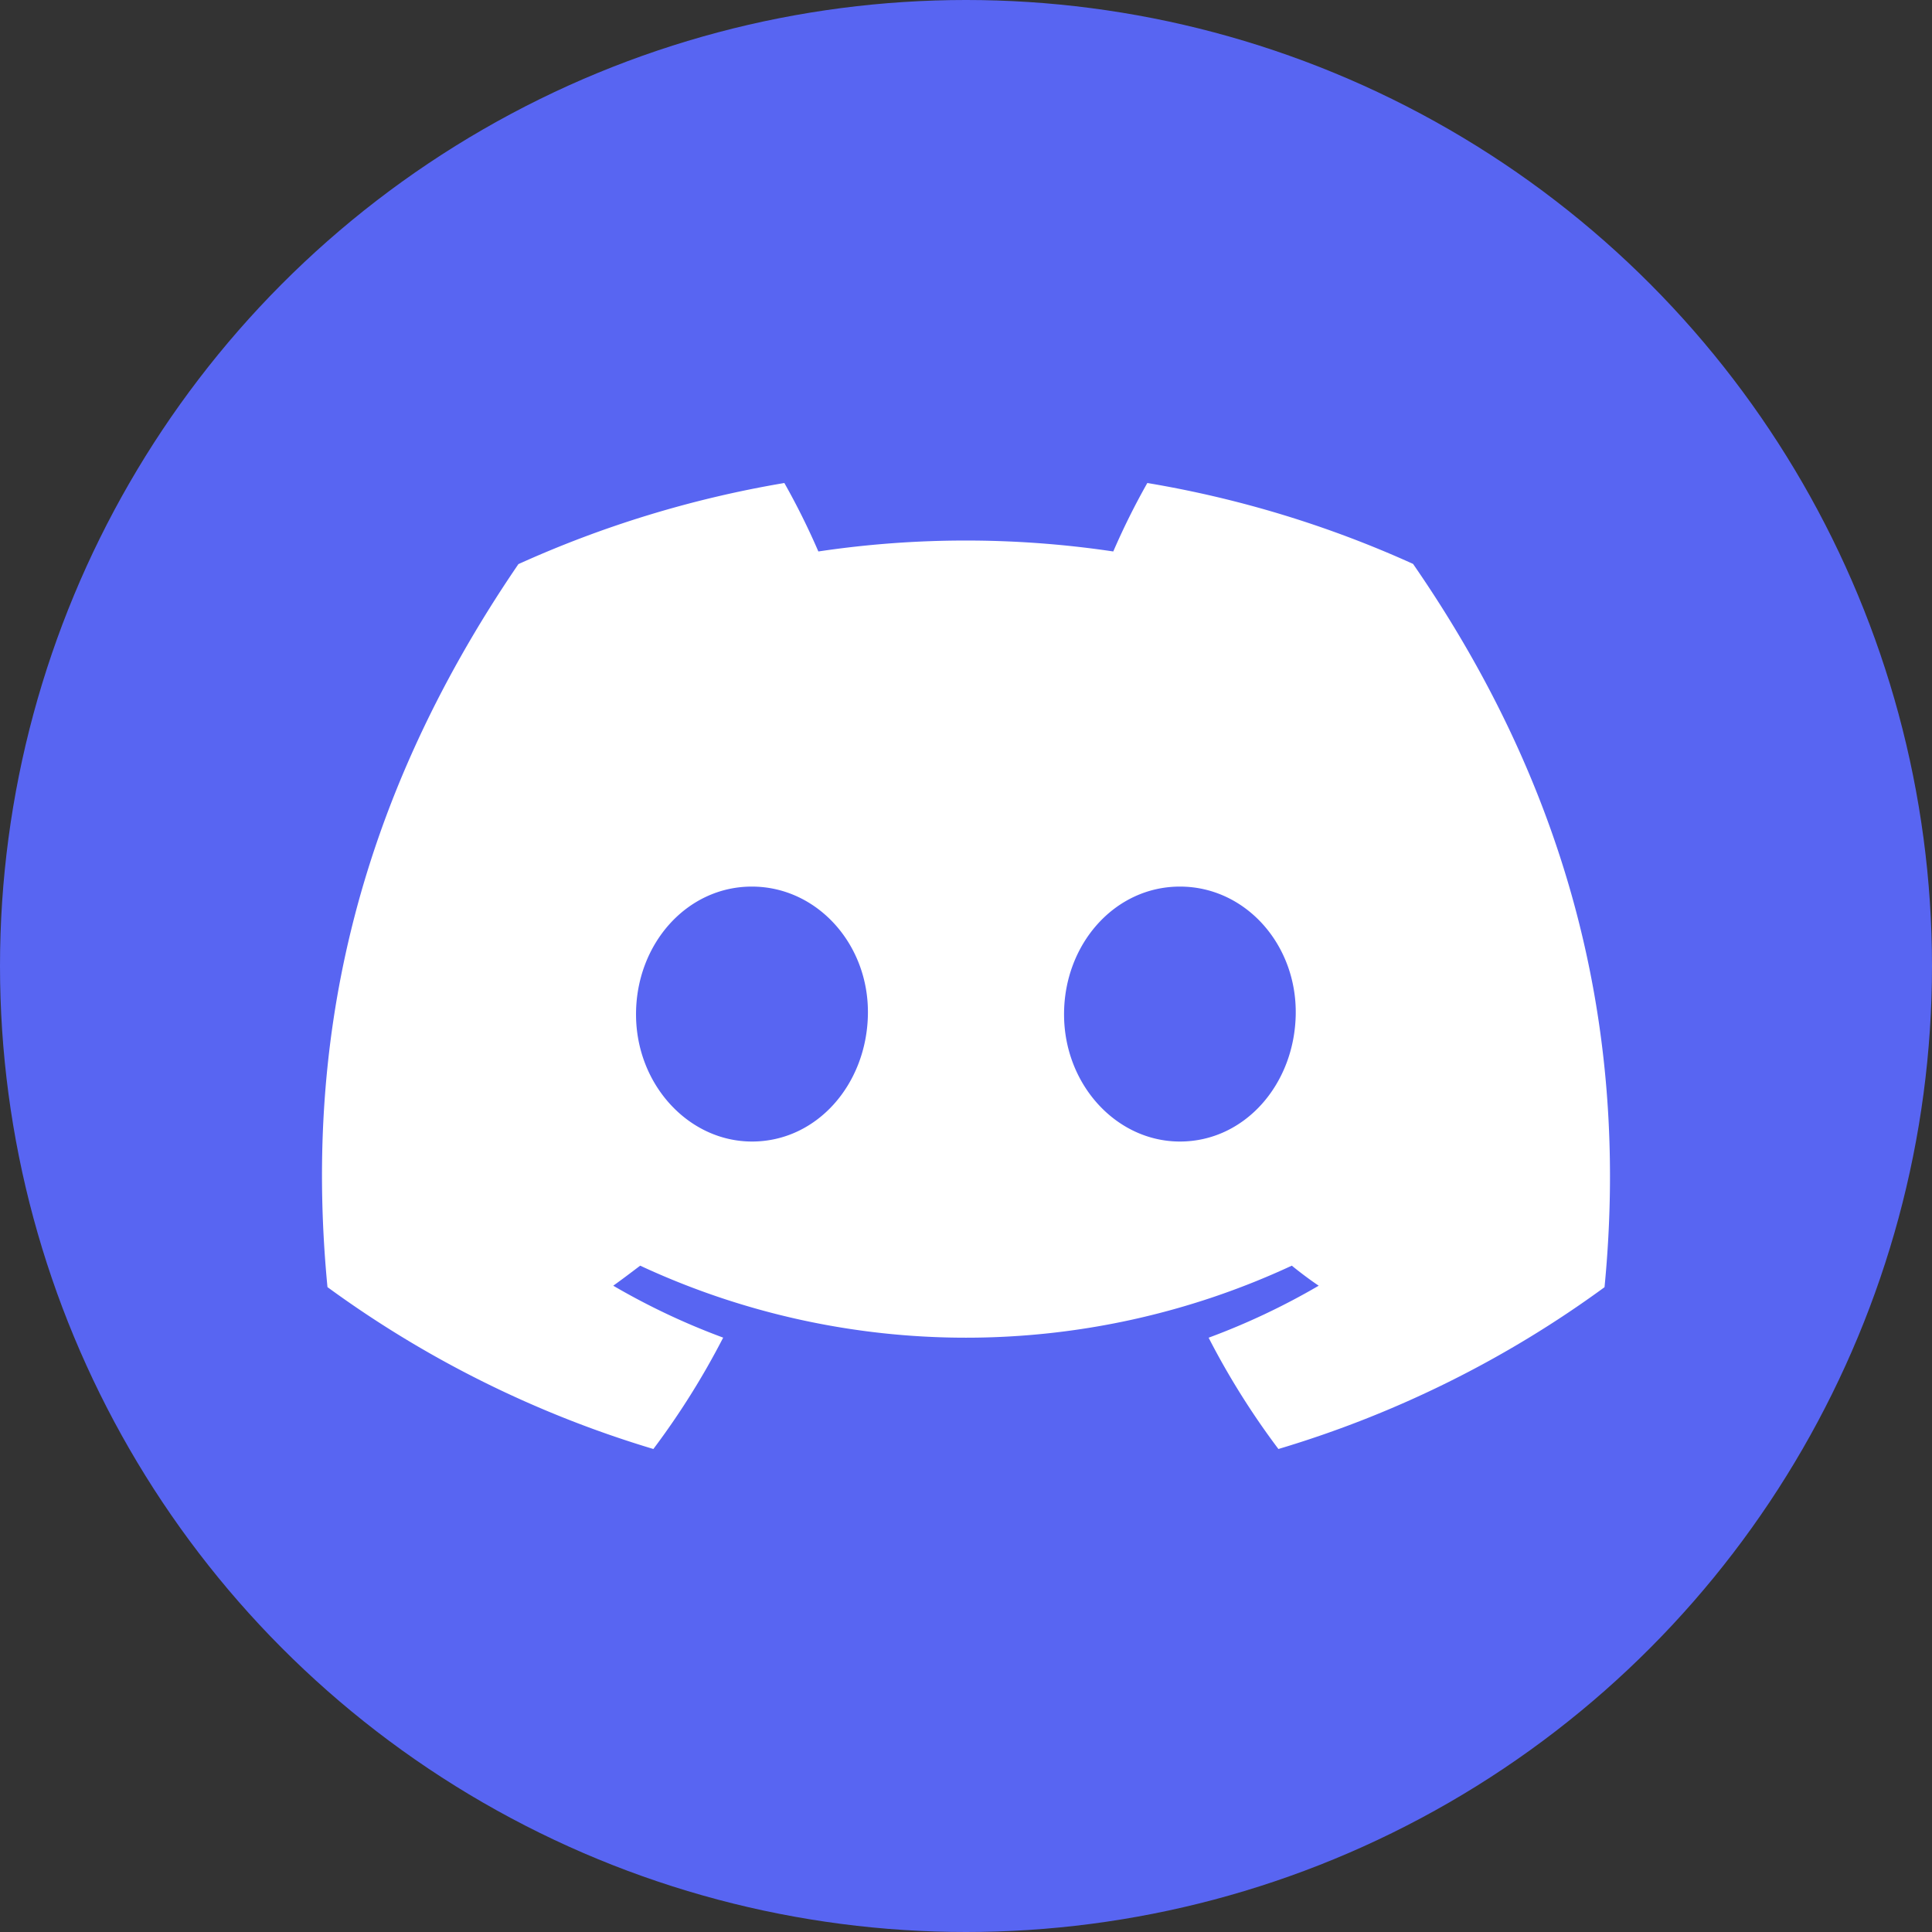 <?xml version="1.0" encoding="UTF-8" standalone="no"?>
<svg
	xmlns="http://www.w3.org/2000/svg"
	width="48"
	height="48"
	viewBox="0 0 48 48">
	<rect x="0" y="0" width="48" height="48" fill="#333333" stroke="none"/>
	<circle
		r="24"
		cx="24"
		cy="24"
		style="fill:#5865F2" />
	<path
		d="M 35.107,14.01 A 26.465,26.189 0 0 0 28.505,12 a 18.137,17.948 0 0 0 -0.846,1.701 24.585,24.329 0 0 0 -7.327,0 A 18.215,18.025 0 0 0 19.487,12 26.652,26.374 0 0 0 12.88,14.015 c -4.178,6.117 -5.311,12.082 -4.744,17.963 v 0 A 26.611,26.334 0 0 0 16.233,36 19.556,19.352 0 0 0 17.967,33.233 17.221,17.041 0 0 1 15.236,31.943 c 0.229,-0.164 0.453,-0.334 0.669,-0.498 a 19.02,18.822 0 0 0 16.189,0 c 0.219,0.177 0.443,0.346 0.669,0.498 A 17.286,17.106 0 0 1 30.028,33.235 19.38,19.178 0 0 0 31.762,36 26.49,26.214 0 0 0 39.864,31.98 v 0 C 40.528,25.161 38.729,19.25 35.107,14.01 Z M 18.684,28.361 c -1.578,0 -2.882,-1.417 -2.882,-3.161 0,-1.743 1.258,-3.173 2.877,-3.173 1.618,0 2.912,1.43 2.884,3.173 -0.028,1.743 -1.271,3.161 -2.879,3.161 z m 10.631,0 c -1.581,0 -2.879,-1.417 -2.879,-3.161 0,-1.743 1.258,-3.173 2.879,-3.173 1.621,0 2.905,1.43 2.877,3.173 -0.028,1.743 -1.269,3.161 -2.877,3.161 z"
		style="fill:#ffffff" />
</svg>